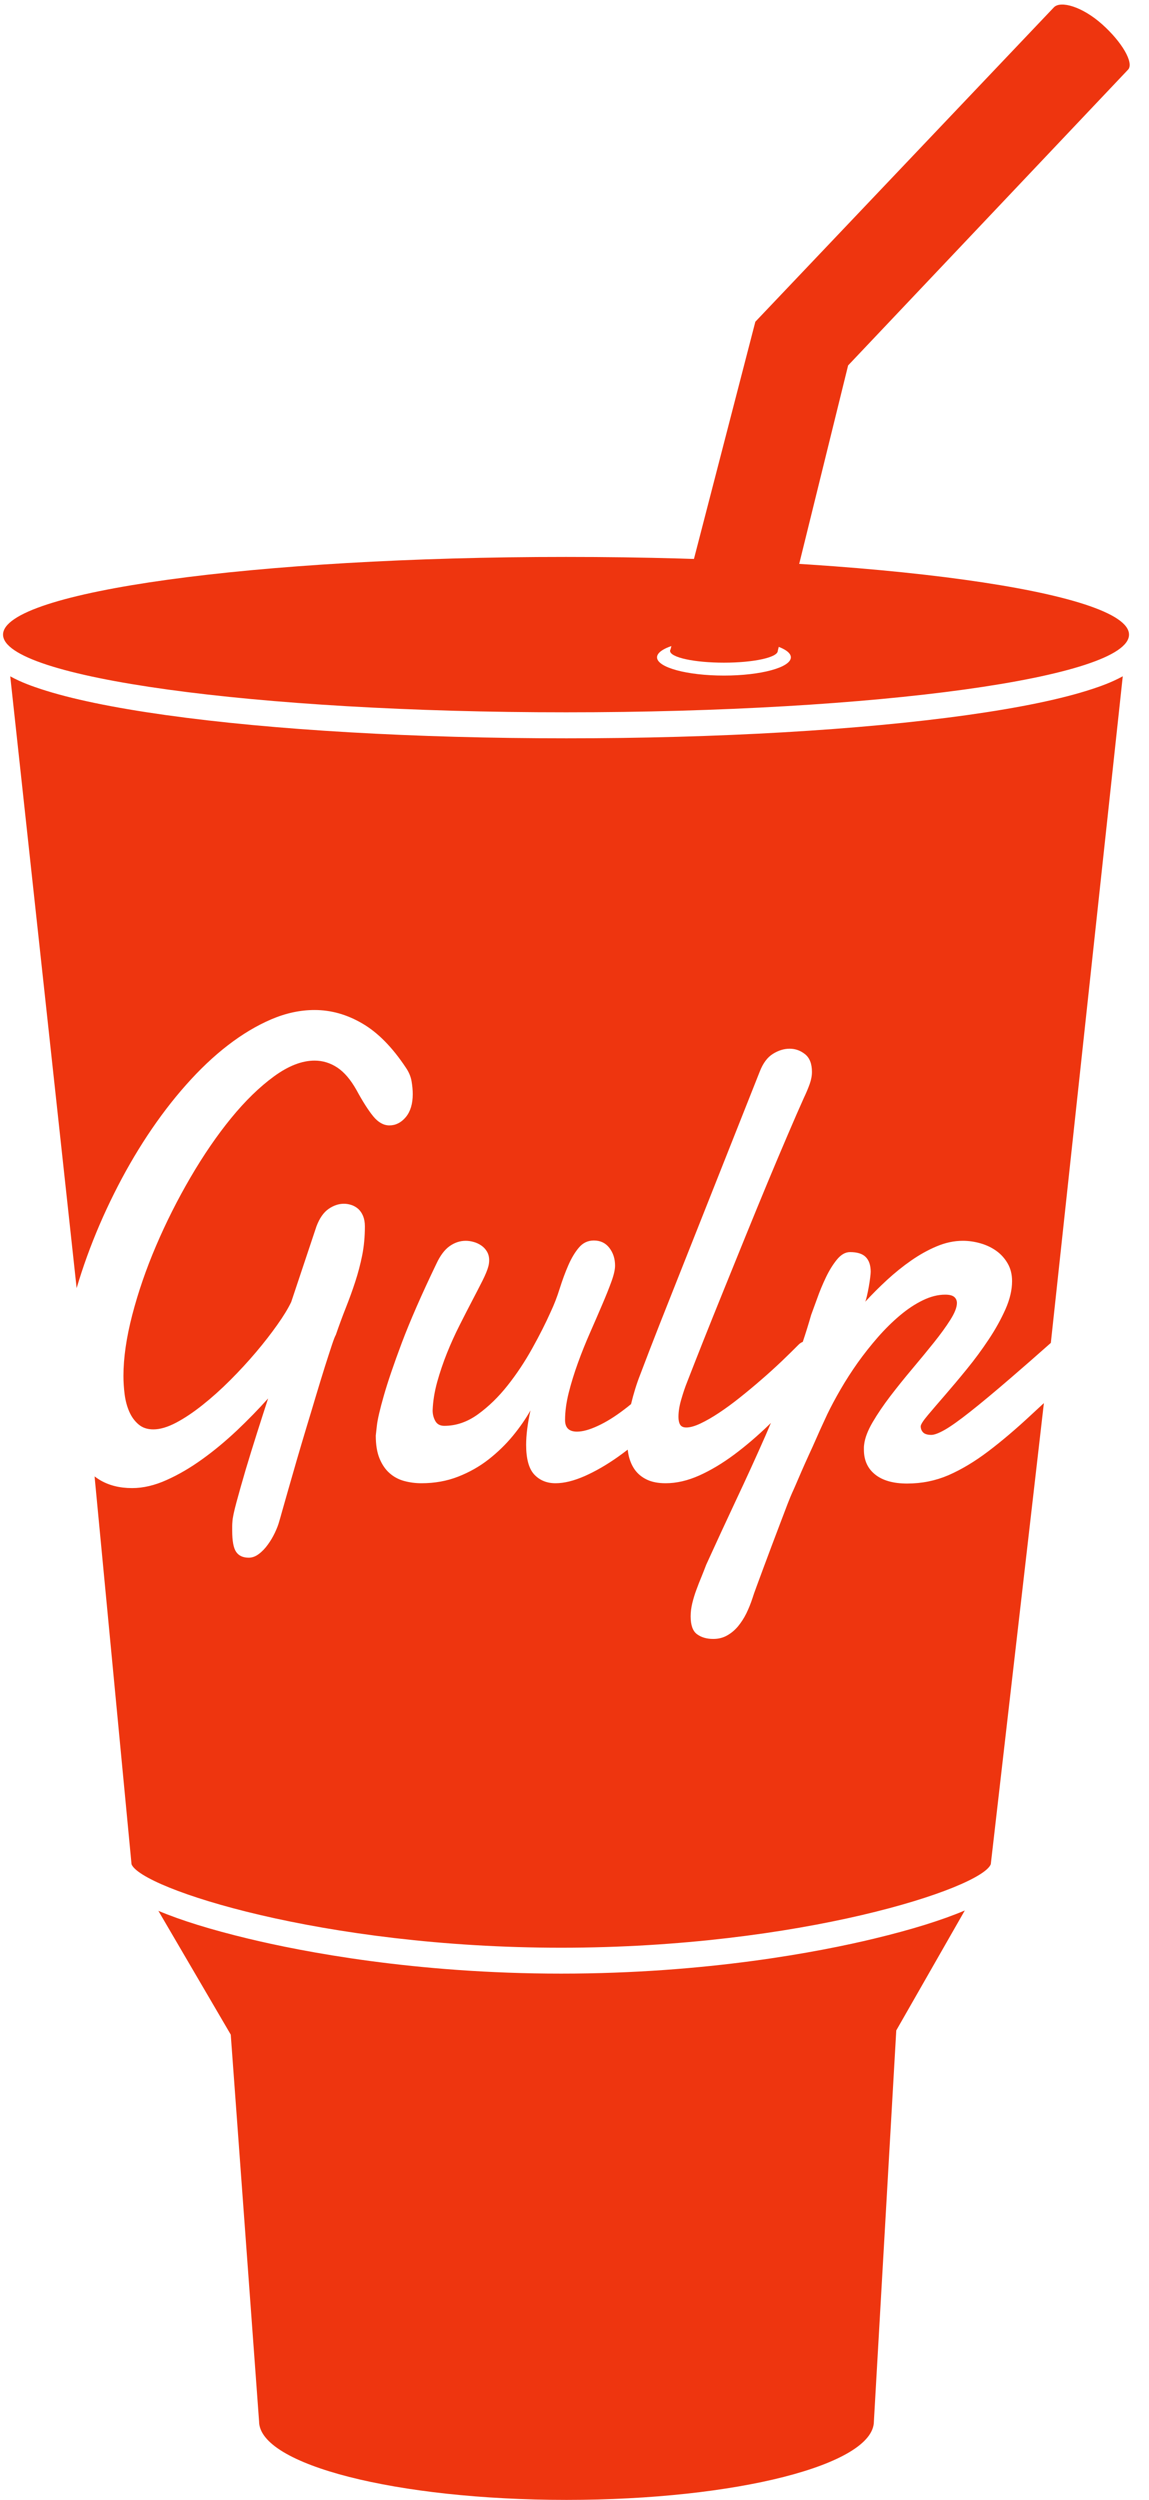 <?xml version="1.0" encoding="UTF-8"?>
<svg width="23px" height="50px" viewBox="0 0 23 50" version="1.1" xmlns="http://www.w3.org/2000/svg" xmlns:xlink="http://www.w3.org/1999/xlink">
    <!-- Generator: Sketch 52.1 (67048) - http://www.bohemiancoding.com/sketch -->
    <title>Gulp</title>
    <desc>Created with Sketch.</desc>
    <g id="Home-Page" stroke="none" stroke-width="1" fill="none" fill-rule="evenodd">
        <g id="Artboard" transform="translate(-795, -2019)" fill="#EE350F">
            <g id="Use-Anything-You-Lov-2" transform="translate(0, 1735)">
                <g id="Gulp" transform="translate(795, 284)">
                    <path d="M11.233,39.474 C8.309,39.474 6.05,39.035 4.963,38.773 C4.22,38.594 3.623,38.409 3.17,38.218 L4.619,40.694 L5.186,48.43 C5.186,49.297 7.941,50 11.339,50 C14.738,50 17.493,49.297 17.493,48.43 L17.941,40.61 L19.313,38.211 C18.857,38.404 18.255,38.592 17.503,38.773 C16.417,39.035 14.157,39.474 11.233,39.474 Z M19.36,14.302 C17.213,14.602 14.365,14.767 11.339,14.767 C8.314,14.767 5.465,14.602 3.319,14.302 C2.256,14.153 1.415,13.978 0.819,13.782 C0.677,13.735 0.436,13.655 0.205,13.527 L1.534,25.764 C1.596,25.553 1.665,25.343 1.741,25.133 C1.897,24.703 2.078,24.283 2.283,23.873 C2.488,23.462 2.711,23.074 2.952,22.709 C3.194,22.344 3.45,22.007 3.723,21.7 C3.995,21.393 4.274,21.128 4.561,20.907 C4.848,20.686 5.137,20.513 5.429,20.388 C5.721,20.263 6.011,20.201 6.297,20.201 C6.627,20.201 6.947,20.291 7.255,20.472 C7.564,20.652 7.852,20.945 8.121,21.349 C8.183,21.439 8.222,21.53 8.238,21.623 C8.254,21.715 8.262,21.802 8.262,21.884 C8.262,22.077 8.216,22.23 8.124,22.342 C8.031,22.453 7.921,22.509 7.794,22.509 C7.678,22.509 7.57,22.448 7.47,22.326 C7.37,22.203 7.259,22.028 7.135,21.8 C7.019,21.594 6.891,21.444 6.752,21.352 C6.612,21.26 6.461,21.213 6.297,21.213 C6.043,21.213 5.772,21.319 5.484,21.529 C5.195,21.74 4.909,22.018 4.626,22.364 C4.343,22.71 4.072,23.106 3.812,23.551 C3.553,23.995 3.323,24.451 3.124,24.917 C2.924,25.384 2.766,25.844 2.648,26.297 C2.53,26.751 2.471,27.158 2.471,27.519 C2.471,27.639 2.479,27.763 2.495,27.89 C2.512,28.016 2.542,28.131 2.588,28.235 C2.633,28.338 2.695,28.423 2.773,28.489 C2.851,28.556 2.95,28.589 3.069,28.589 C3.204,28.589 3.356,28.544 3.527,28.454 C3.697,28.364 3.874,28.245 4.057,28.099 C4.241,27.953 4.425,27.788 4.61,27.603 C4.795,27.418 4.967,27.231 5.127,27.042 C5.287,26.853 5.428,26.671 5.551,26.497 C5.675,26.323 5.767,26.171 5.829,26.042 L6.335,24.527 C6.397,24.364 6.478,24.248 6.578,24.179 C6.677,24.11 6.78,24.076 6.885,24.076 C6.936,24.076 6.987,24.085 7.038,24.102 C7.088,24.119 7.134,24.146 7.174,24.182 C7.214,24.219 7.245,24.266 7.269,24.324 C7.292,24.382 7.304,24.45 7.304,24.527 C7.304,24.734 7.286,24.927 7.25,25.108 C7.214,25.288 7.167,25.464 7.111,25.636 C7.055,25.808 6.992,25.981 6.923,26.155 C6.854,26.329 6.787,26.511 6.722,26.7 C6.707,26.722 6.681,26.789 6.643,26.903 C6.605,27.017 6.559,27.16 6.504,27.332 C6.45,27.504 6.391,27.696 6.327,27.909 C6.264,28.122 6.198,28.339 6.131,28.56 C6.064,28.781 6,28.999 5.938,29.211 C5.876,29.424 5.821,29.616 5.772,29.788 C5.723,29.96 5.682,30.104 5.649,30.22 C5.617,30.336 5.597,30.405 5.59,30.427 C5.572,30.495 5.542,30.572 5.503,30.655 C5.463,30.739 5.416,30.819 5.361,30.894 C5.307,30.969 5.247,31.032 5.181,31.081 C5.116,31.13 5.049,31.155 4.98,31.155 C4.864,31.155 4.779,31.116 4.727,31.039 C4.674,30.962 4.648,30.82 4.648,30.614 L4.648,30.523 C4.648,30.493 4.65,30.461 4.653,30.427 C4.657,30.358 4.684,30.229 4.735,30.04 C4.786,29.851 4.847,29.637 4.917,29.398 C4.988,29.16 5.065,28.913 5.146,28.657 C5.228,28.401 5.301,28.172 5.367,27.97 C5.174,28.185 4.966,28.399 4.741,28.612 C4.515,28.824 4.285,29.016 4.049,29.185 C3.813,29.355 3.576,29.494 3.336,29.601 C3.097,29.709 2.866,29.763 2.645,29.763 C2.391,29.763 2.172,29.707 1.989,29.595 C1.956,29.575 1.924,29.552 1.893,29.529 L2.633,37.287 C2.826,37.77 6.452,38.956 11.233,38.956 C16.016,38.956 19.644,37.769 19.833,37.286 L20.896,28.063 C20.808,28.144 20.723,28.223 20.641,28.299 C20.336,28.583 20.048,28.827 19.778,29.031 C19.508,29.235 19.243,29.393 18.986,29.505 C18.728,29.616 18.452,29.672 18.158,29.672 C17.883,29.672 17.669,29.612 17.519,29.492 C17.368,29.372 17.293,29.206 17.293,28.995 L17.293,28.947 C17.293,28.932 17.295,28.914 17.298,28.892 C17.313,28.763 17.369,28.615 17.467,28.447 C17.565,28.28 17.683,28.106 17.821,27.925 C17.959,27.745 18.106,27.562 18.262,27.377 C18.418,27.192 18.562,27.017 18.695,26.851 C18.827,26.686 18.937,26.535 19.024,26.397 C19.111,26.259 19.155,26.148 19.155,26.062 C19.155,26.01 19.136,25.969 19.1,25.939 C19.064,25.909 19.004,25.894 18.92,25.894 C18.775,25.894 18.626,25.932 18.472,26.007 C18.317,26.082 18.165,26.183 18.014,26.31 C17.863,26.437 17.716,26.582 17.573,26.745 C17.43,26.909 17.296,27.078 17.17,27.254 C17.045,27.431 16.931,27.608 16.827,27.787 C16.724,27.965 16.636,28.129 16.563,28.28 C16.542,28.327 16.511,28.394 16.471,28.479 C16.431,28.565 16.387,28.662 16.34,28.77 C16.293,28.877 16.243,28.988 16.19,29.102 C16.138,29.216 16.09,29.323 16.046,29.424 C16.003,29.525 15.964,29.615 15.929,29.695 C15.895,29.774 15.87,29.829 15.856,29.859 C15.838,29.898 15.808,29.971 15.766,30.078 C15.724,30.186 15.676,30.312 15.622,30.456 C15.567,30.599 15.51,30.751 15.45,30.91 C15.391,31.069 15.334,31.22 15.281,31.362 C15.229,31.503 15.183,31.628 15.143,31.735 C15.103,31.843 15.077,31.916 15.066,31.955 C15.03,32.066 14.987,32.172 14.939,32.271 C14.89,32.369 14.833,32.456 14.77,32.532 C14.706,32.607 14.634,32.667 14.552,32.712 C14.47,32.758 14.379,32.78 14.277,32.78 C14.147,32.78 14.039,32.749 13.953,32.686 C13.868,32.624 13.825,32.505 13.825,32.329 C13.825,32.243 13.836,32.155 13.858,32.064 C13.88,31.974 13.907,31.885 13.94,31.797 C13.972,31.708 14.006,31.623 14.041,31.539 C14.075,31.455 14.107,31.374 14.136,31.297 C14.332,30.867 14.531,30.436 14.734,30.004 C14.938,29.572 15.133,29.145 15.32,28.721 C15.359,28.633 15.394,28.547 15.432,28.459 C15.421,28.47 15.41,28.481 15.399,28.492 C15.163,28.72 14.928,28.921 14.694,29.095 C14.459,29.269 14.227,29.408 13.997,29.511 C13.766,29.614 13.542,29.666 13.324,29.666 C13.176,29.666 13.052,29.642 12.952,29.595 C12.852,29.548 12.772,29.483 12.712,29.402 C12.652,29.32 12.61,29.223 12.584,29.111 C12.576,29.073 12.57,29.033 12.565,28.994 C12.501,29.043 12.437,29.091 12.372,29.137 C12.147,29.296 11.926,29.424 11.708,29.521 C11.49,29.617 11.294,29.666 11.12,29.666 C10.946,29.666 10.804,29.608 10.695,29.492 C10.587,29.376 10.532,29.178 10.532,28.899 C10.532,28.701 10.561,28.471 10.619,28.209 C10.525,28.376 10.407,28.546 10.266,28.718 C10.124,28.89 9.962,29.047 9.781,29.189 C9.599,29.331 9.396,29.446 9.171,29.534 C8.946,29.622 8.701,29.666 8.437,29.666 C8.317,29.666 8.202,29.651 8.091,29.621 C7.98,29.591 7.883,29.539 7.8,29.466 C7.716,29.393 7.649,29.295 7.598,29.173 C7.547,29.05 7.522,28.896 7.522,28.712 C7.522,28.707 7.529,28.642 7.544,28.515 C7.558,28.388 7.605,28.188 7.683,27.915 C7.761,27.642 7.881,27.289 8.044,26.855 C8.208,26.421 8.438,25.894 8.736,25.275 C8.812,25.112 8.9,24.995 9,24.924 C9.1,24.853 9.208,24.817 9.324,24.817 C9.374,24.817 9.427,24.825 9.481,24.84 C9.536,24.855 9.587,24.879 9.634,24.911 C9.681,24.943 9.719,24.984 9.748,25.033 C9.777,25.083 9.792,25.14 9.792,25.204 C9.792,25.247 9.786,25.288 9.776,25.327 C9.757,25.4 9.718,25.495 9.659,25.613 C9.599,25.732 9.529,25.867 9.449,26.02 C9.369,26.172 9.285,26.337 9.196,26.513 C9.107,26.689 9.024,26.872 8.948,27.061 C8.872,27.25 8.807,27.443 8.752,27.638 C8.698,27.834 8.667,28.024 8.66,28.209 C8.66,28.286 8.678,28.357 8.714,28.422 C8.75,28.486 8.81,28.518 8.894,28.518 C9.13,28.518 9.355,28.441 9.569,28.286 C9.783,28.131 9.98,27.939 10.162,27.709 C10.344,27.479 10.508,27.232 10.655,26.967 C10.802,26.703 10.924,26.462 11.022,26.242 C11.091,26.096 11.152,25.939 11.204,25.772 C11.257,25.604 11.314,25.449 11.376,25.307 C11.438,25.165 11.508,25.047 11.588,24.953 C11.668,24.858 11.768,24.811 11.887,24.811 C12.018,24.811 12.122,24.86 12.198,24.959 C12.274,25.058 12.312,25.176 12.312,25.314 C12.312,25.391 12.288,25.498 12.239,25.633 C12.19,25.768 12.128,25.923 12.053,26.097 C11.979,26.271 11.898,26.457 11.811,26.655 C11.724,26.853 11.643,27.053 11.569,27.258 C11.495,27.462 11.433,27.662 11.384,27.857 C11.335,28.053 11.311,28.235 11.311,28.402 C11.311,28.557 11.39,28.634 11.55,28.634 C11.663,28.634 11.802,28.596 11.969,28.518 C12.136,28.441 12.311,28.332 12.494,28.192 C12.54,28.158 12.586,28.121 12.632,28.083 C12.683,27.872 12.743,27.677 12.813,27.5 C12.94,27.164 13.069,26.831 13.199,26.5 C13.33,26.169 13.45,25.866 13.559,25.591 L15.208,21.433 C15.273,21.265 15.361,21.147 15.472,21.078 C15.583,21.009 15.694,20.975 15.807,20.975 C15.919,20.975 16.022,21.011 16.114,21.084 C16.207,21.158 16.253,21.276 16.253,21.439 C16.253,21.516 16.238,21.598 16.207,21.684 C16.176,21.77 16.137,21.862 16.09,21.961 C15.999,22.163 15.891,22.41 15.766,22.703 C15.641,22.995 15.506,23.313 15.363,23.657 C15.22,24.001 15.073,24.359 14.922,24.73 C14.772,25.102 14.625,25.464 14.481,25.817 C14.338,26.169 14.204,26.503 14.078,26.819 C13.953,27.135 13.845,27.409 13.755,27.641 C13.715,27.74 13.676,27.855 13.638,27.986 C13.599,28.117 13.581,28.235 13.581,28.338 C13.581,28.402 13.591,28.454 13.613,28.492 C13.635,28.531 13.677,28.551 13.738,28.551 C13.815,28.551 13.91,28.524 14.024,28.47 C14.138,28.416 14.262,28.345 14.394,28.257 C14.527,28.169 14.665,28.068 14.808,27.954 C14.951,27.84 15.094,27.722 15.235,27.599 C15.377,27.477 15.512,27.354 15.641,27.232 C15.769,27.109 15.885,26.997 15.987,26.893 C16.01,26.869 16.039,26.851 16.07,26.838 C16.131,26.655 16.187,26.476 16.237,26.3 C16.266,26.223 16.306,26.113 16.357,25.972 C16.407,25.83 16.465,25.69 16.531,25.552 C16.596,25.415 16.67,25.295 16.751,25.195 C16.833,25.094 16.921,25.043 17.015,25.043 C17.16,25.043 17.266,25.076 17.331,25.143 C17.396,25.21 17.429,25.307 17.429,25.436 C17.429,25.462 17.425,25.503 17.418,25.559 C17.411,25.615 17.402,25.674 17.391,25.736 C17.38,25.798 17.368,25.858 17.355,25.914 C17.343,25.969 17.331,26.01 17.32,26.036 C17.454,25.89 17.599,25.745 17.755,25.601 C17.912,25.457 18.073,25.327 18.24,25.211 C18.407,25.095 18.577,25 18.752,24.927 C18.926,24.854 19.1,24.817 19.274,24.817 C19.394,24.817 19.513,24.835 19.631,24.869 C19.749,24.903 19.854,24.954 19.946,25.02 C20.039,25.087 20.114,25.171 20.172,25.272 C20.23,25.373 20.259,25.49 20.259,25.623 C20.259,25.8 20.215,25.988 20.126,26.188 C20.037,26.387 19.926,26.588 19.791,26.79 C19.657,26.992 19.512,27.189 19.356,27.38 C19.2,27.572 19.054,27.745 18.918,27.902 C18.782,28.059 18.667,28.192 18.575,28.302 C18.482,28.412 18.434,28.486 18.43,28.525 C18.43,28.576 18.447,28.618 18.48,28.651 C18.512,28.683 18.567,28.699 18.643,28.699 C18.704,28.699 18.795,28.664 18.915,28.596 C19.035,28.527 19.203,28.408 19.418,28.238 C19.634,28.068 19.908,27.84 20.24,27.554 C20.468,27.358 20.735,27.125 21.035,26.859 L22.475,13.526 C22.243,13.654 22.002,13.735 21.859,13.782 C21.264,13.978 20.423,14.153 19.36,14.302 Z M11.331,11.139 C5.107,11.139 0.061,11.835 0.061,12.693 C0.061,13.552 5.107,14.247 11.331,14.247 C17.555,14.247 22.6,13.552 22.6,12.693 C22.6,11.835 17.555,11.139 11.331,11.139 Z M15.831,13.147 C15.831,13.349 15.231,13.512 14.491,13.512 C13.752,13.512 13.152,13.349 13.152,13.147 C13.152,12.946 13.752,12.782 14.491,12.782 C15.231,12.782 15.831,12.946 15.831,13.147 Z" id="Cup" fill-rule="nonzero"></path>
                    <path d="M13.423,12.986 C13.417,12.997 13.413,13.007 13.413,13.018 C13.413,13.149 13.896,13.254 14.491,13.254 C15.087,13.254 15.569,13.149 15.569,13.018 L16.977,7.309 L22.578,1.396 C22.579,1.394 22.581,1.393 22.583,1.391 C22.701,1.257 22.461,0.842 22.062,0.486 C21.663,0.13 21.232,0.01 21.098,0.145 C21.097,0.146 21.096,0.147 21.095,0.148 L15.12,6.435 L13.423,12.986 Z" id="Straw"></path>
                </g>
            </g>
        </g>
    </g>
</svg>